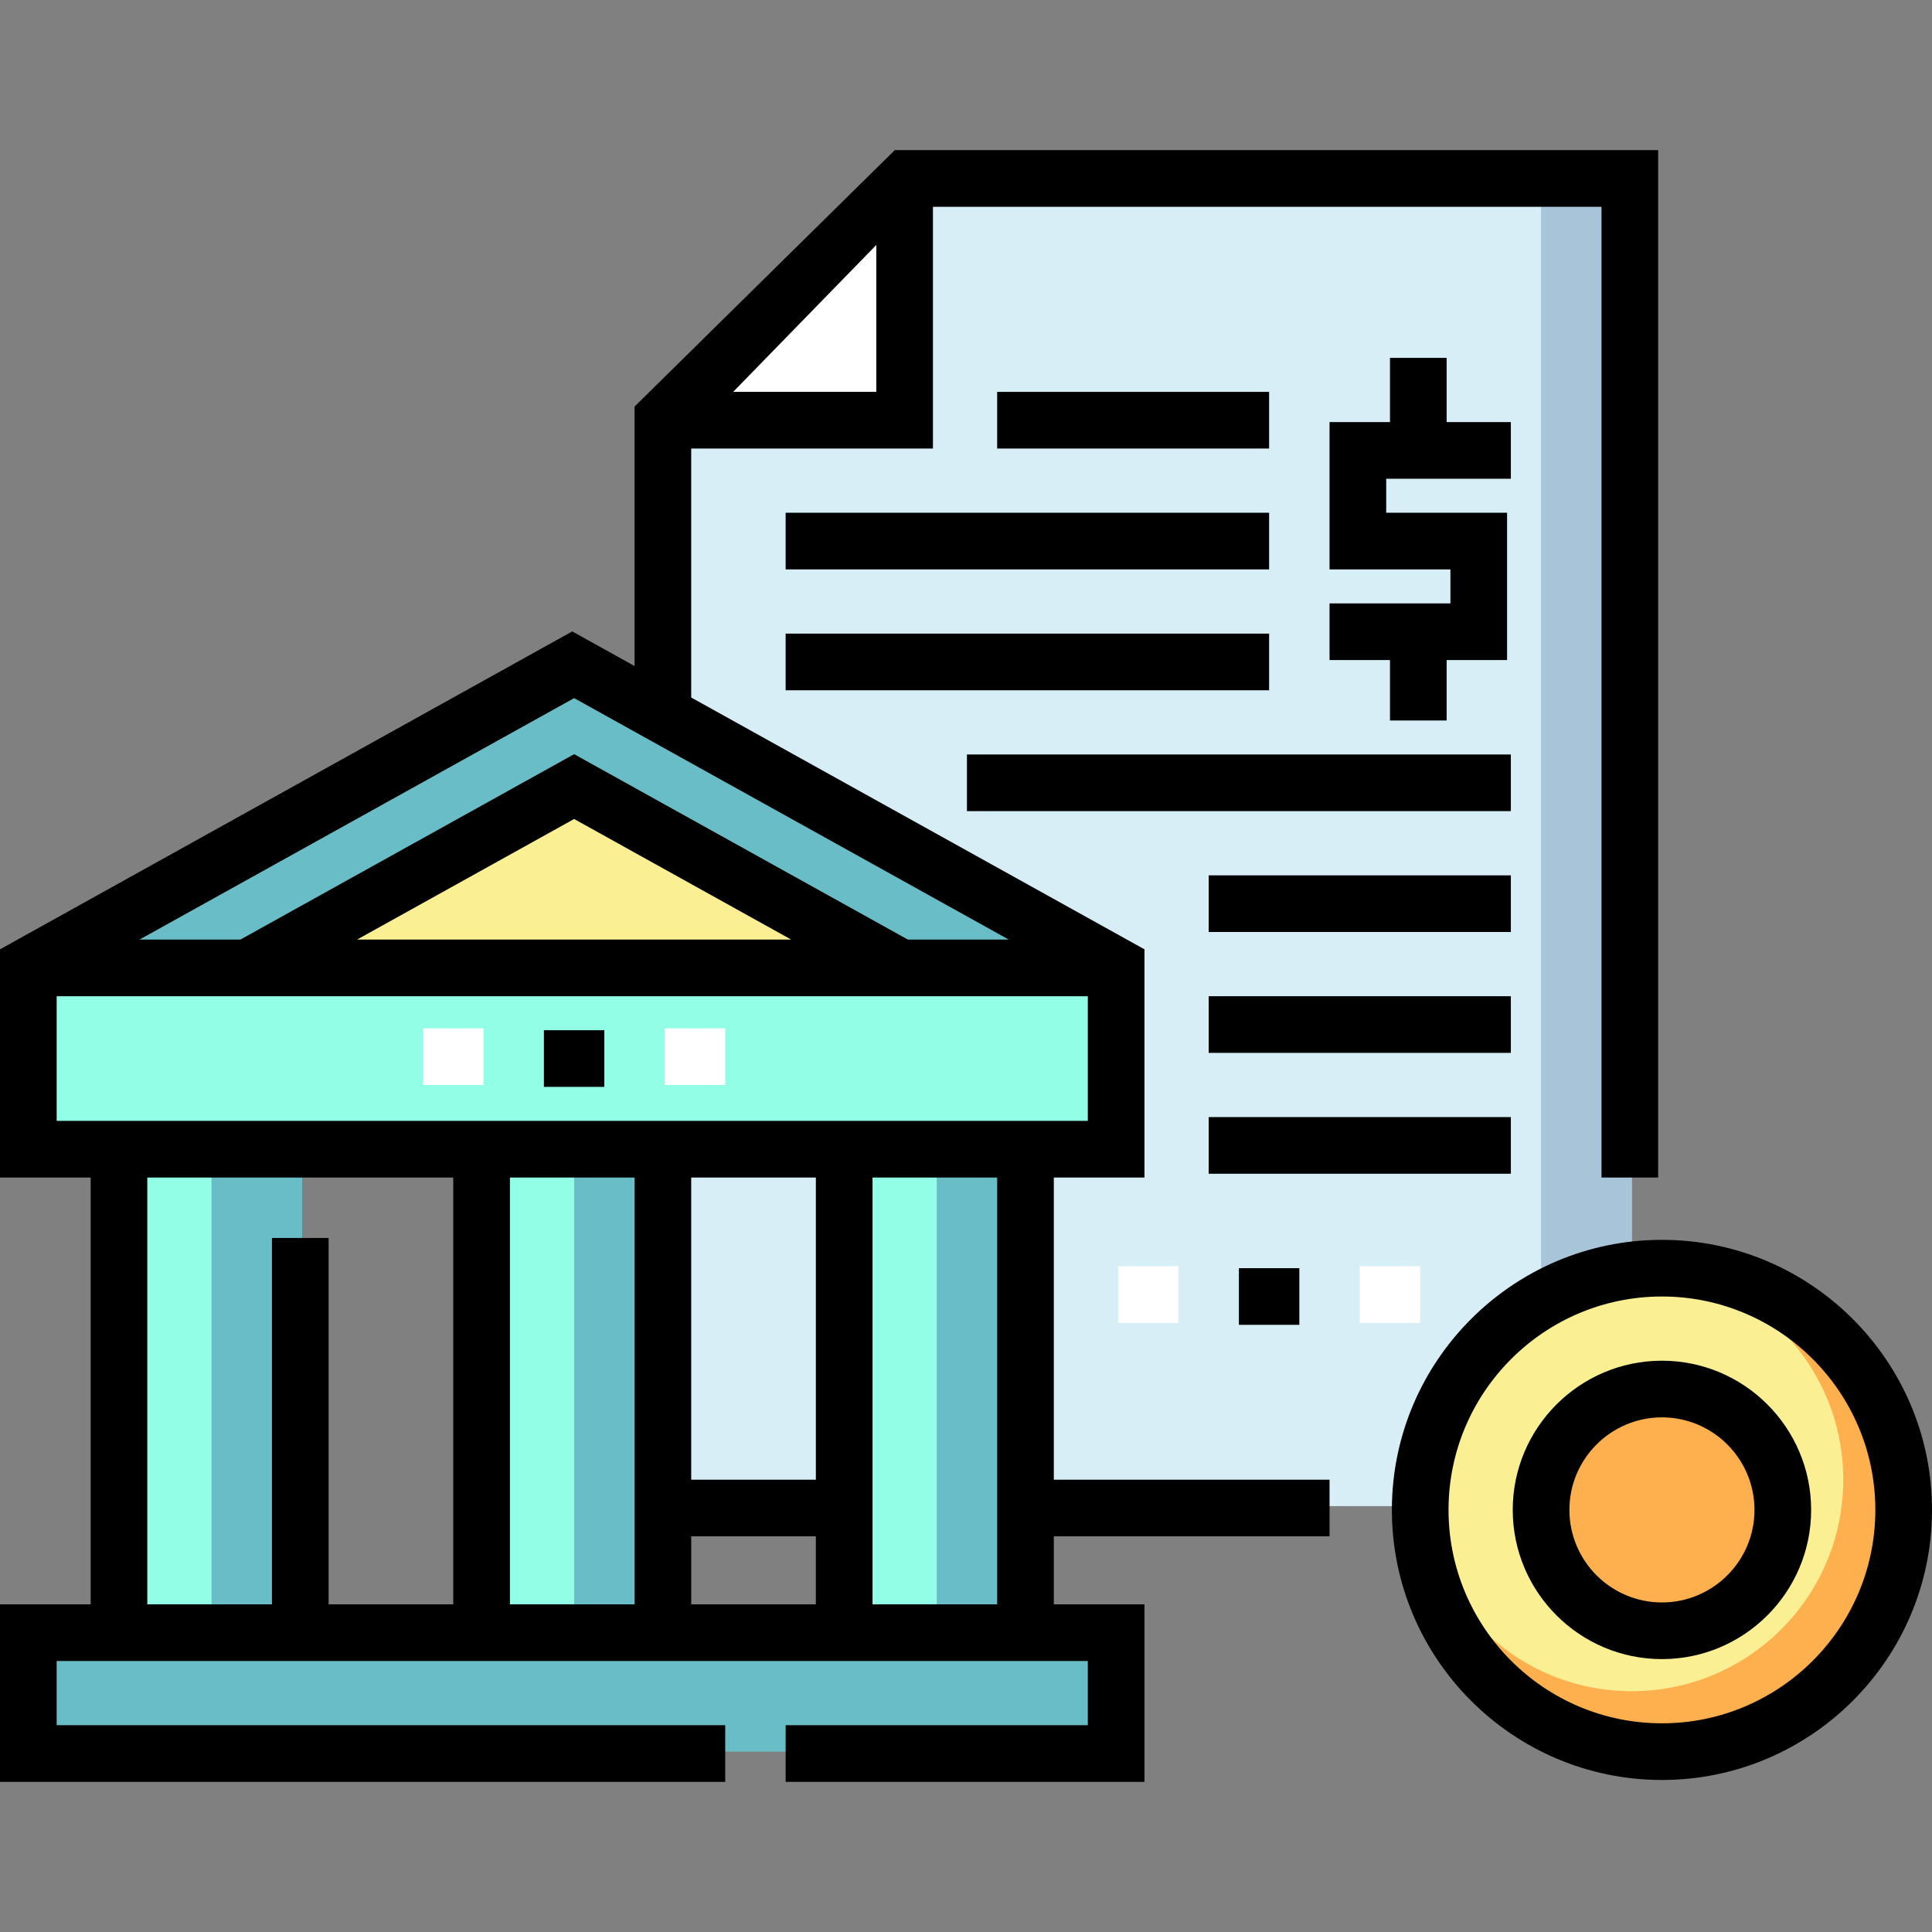 <svg id="Layer_1" enable-background="new 0 0 511.5 511.5" height="512" viewBox="0 0 511.5 511.5" width="512" xmlns="http://www.w3.org/2000/svg"><rect x="0" y="0" width="511.5" height="511.5" fill="#808080" stroke="none"/><g><path d="m240 46.75h192v352h-256v-288z" fill="#d7eef6"/><path d="m408 46.75h24v352h-24z" fill="#a7c4d9"/><g><g><path d="m296 335.25h16v15h-16z" fill="#fff"/></g><g><path d="m360 335.25h16v15h-16z" fill="#fff"/></g></g><path d="m176 110.75h64v-64" fill="#fff"/><g><path d="m32 303.75h48v128h-48z" fill="#93fee6"/><path d="m56 303.75h24v128h-24z" fill="#69bdc6"/><path d="m128 303.75h48v128h-48z" fill="#93fee6"/><path d="m152 303.75h24v128h-24z" fill="#69bdc6"/><path d="m224 303.75h48v128h-48z" fill="#93fee6"/><path d="m248 303.75h24v128h-24z" fill="#69bdc6"/><path d="m8 255.75h288v48h-288z" fill="#93fee6"/><path d="m8 431.75h288v32h-288z" fill="#69bdc6"/><path d="m296 303.75h-288v-48l144-80 144 80z" fill="#93fee6"/><g><g><path d="m112 272.25h16v15h-16z" fill="#fff"/></g><g><path d="m176 272.25h16v15h-16z" fill="#fff"/></g></g><path d="m296 255.75h-288l144-80z" fill="#69bdc6"/><path d="m65.601 255.75 86.399-48 86.395 47.997" fill="#faef93"/></g><g><circle cx="440" cy="399.75" fill="#faef93" r="64"/><path d="m440 335.75c-1.391 0-2.768.06-4.138.147 29.125 1.987 52.138 26.225 52.138 55.853 0 30.928-25.072 56-56 56-29.628 0-53.866-23.013-55.853-52.138-.087 1.369-.147 2.746-.147 4.138 0 35.346 28.654 64 64 64s64-28.654 64-64-28.654-64-64-64z" fill="#ffb04e"/><circle cx="440" cy="399.75" fill="#ffb04e" r="32"/><g><path d="m400 126.75v-15h-17v-17h-15v17h-16v39h32v9h-32v15h16v16h15v-16h16v-39h-32v-9z"/><path d="m264 103.75h72v15h-72z"/><path d="m328 335.75h16v15h-16z"/><path d="m208 135.75h128v15h-128z"/><path d="m208 167.75h128v15h-128z"/><path d="m256 199.75h144v15h-144z"/><path d="m320 231.75h80v15h-80z"/><path d="m320 263.75h80v15h-80z"/><path d="m320 295.75h80v15h-80z"/><path d="m279 311.75h24v-60.413l-120-66.667v-65.92h64v-64h177v257h15v-272h-202.106l-68.894 67.894v68.693l-16.5-9.167-151.5 84.167v60.413h24v113h-24v47h192v-15h-177v-17h273v17h-80v15h95v-47h-24v-18h73v-15h-73zm-47-246.894v38.894h-37.894zm-80 119.974 115.056 63.92h-26.711l-88.345-49.08-88.343 49.08h-26.713zm57.456 63.92h-114.911l57.455-31.92zm-89.456 176h-33v-97h-15v97h-33v-113h81zm48 0h-33v-113h33zm48 0h-33v-18h33zm0-33h-33v-80h33zm48 33h-33v-113h33zm-249-128v-33h273v33z"/><path d="m144 272.75h16v15h-16z"/><path d="m440 328.25c-39.425 0-71.5 32.075-71.5 71.5s32.075 71.5 71.5 71.5 71.5-32.075 71.5-71.5-32.075-71.5-71.5-71.5zm0 128c-31.154 0-56.5-25.346-56.5-56.5s25.346-56.5 56.5-56.5 56.5 25.346 56.5 56.5-25.346 56.5-56.5 56.5z"/><path d="m440 360.25c-21.78 0-39.5 17.72-39.5 39.5s17.72 39.5 39.5 39.5 39.5-17.72 39.5-39.5-17.72-39.5-39.5-39.5zm0 64c-13.509 0-24.5-10.99-24.5-24.5s10.991-24.5 24.5-24.5 24.5 10.99 24.5 24.5-10.991 24.5-24.5 24.5z"/></g></g></g></svg>